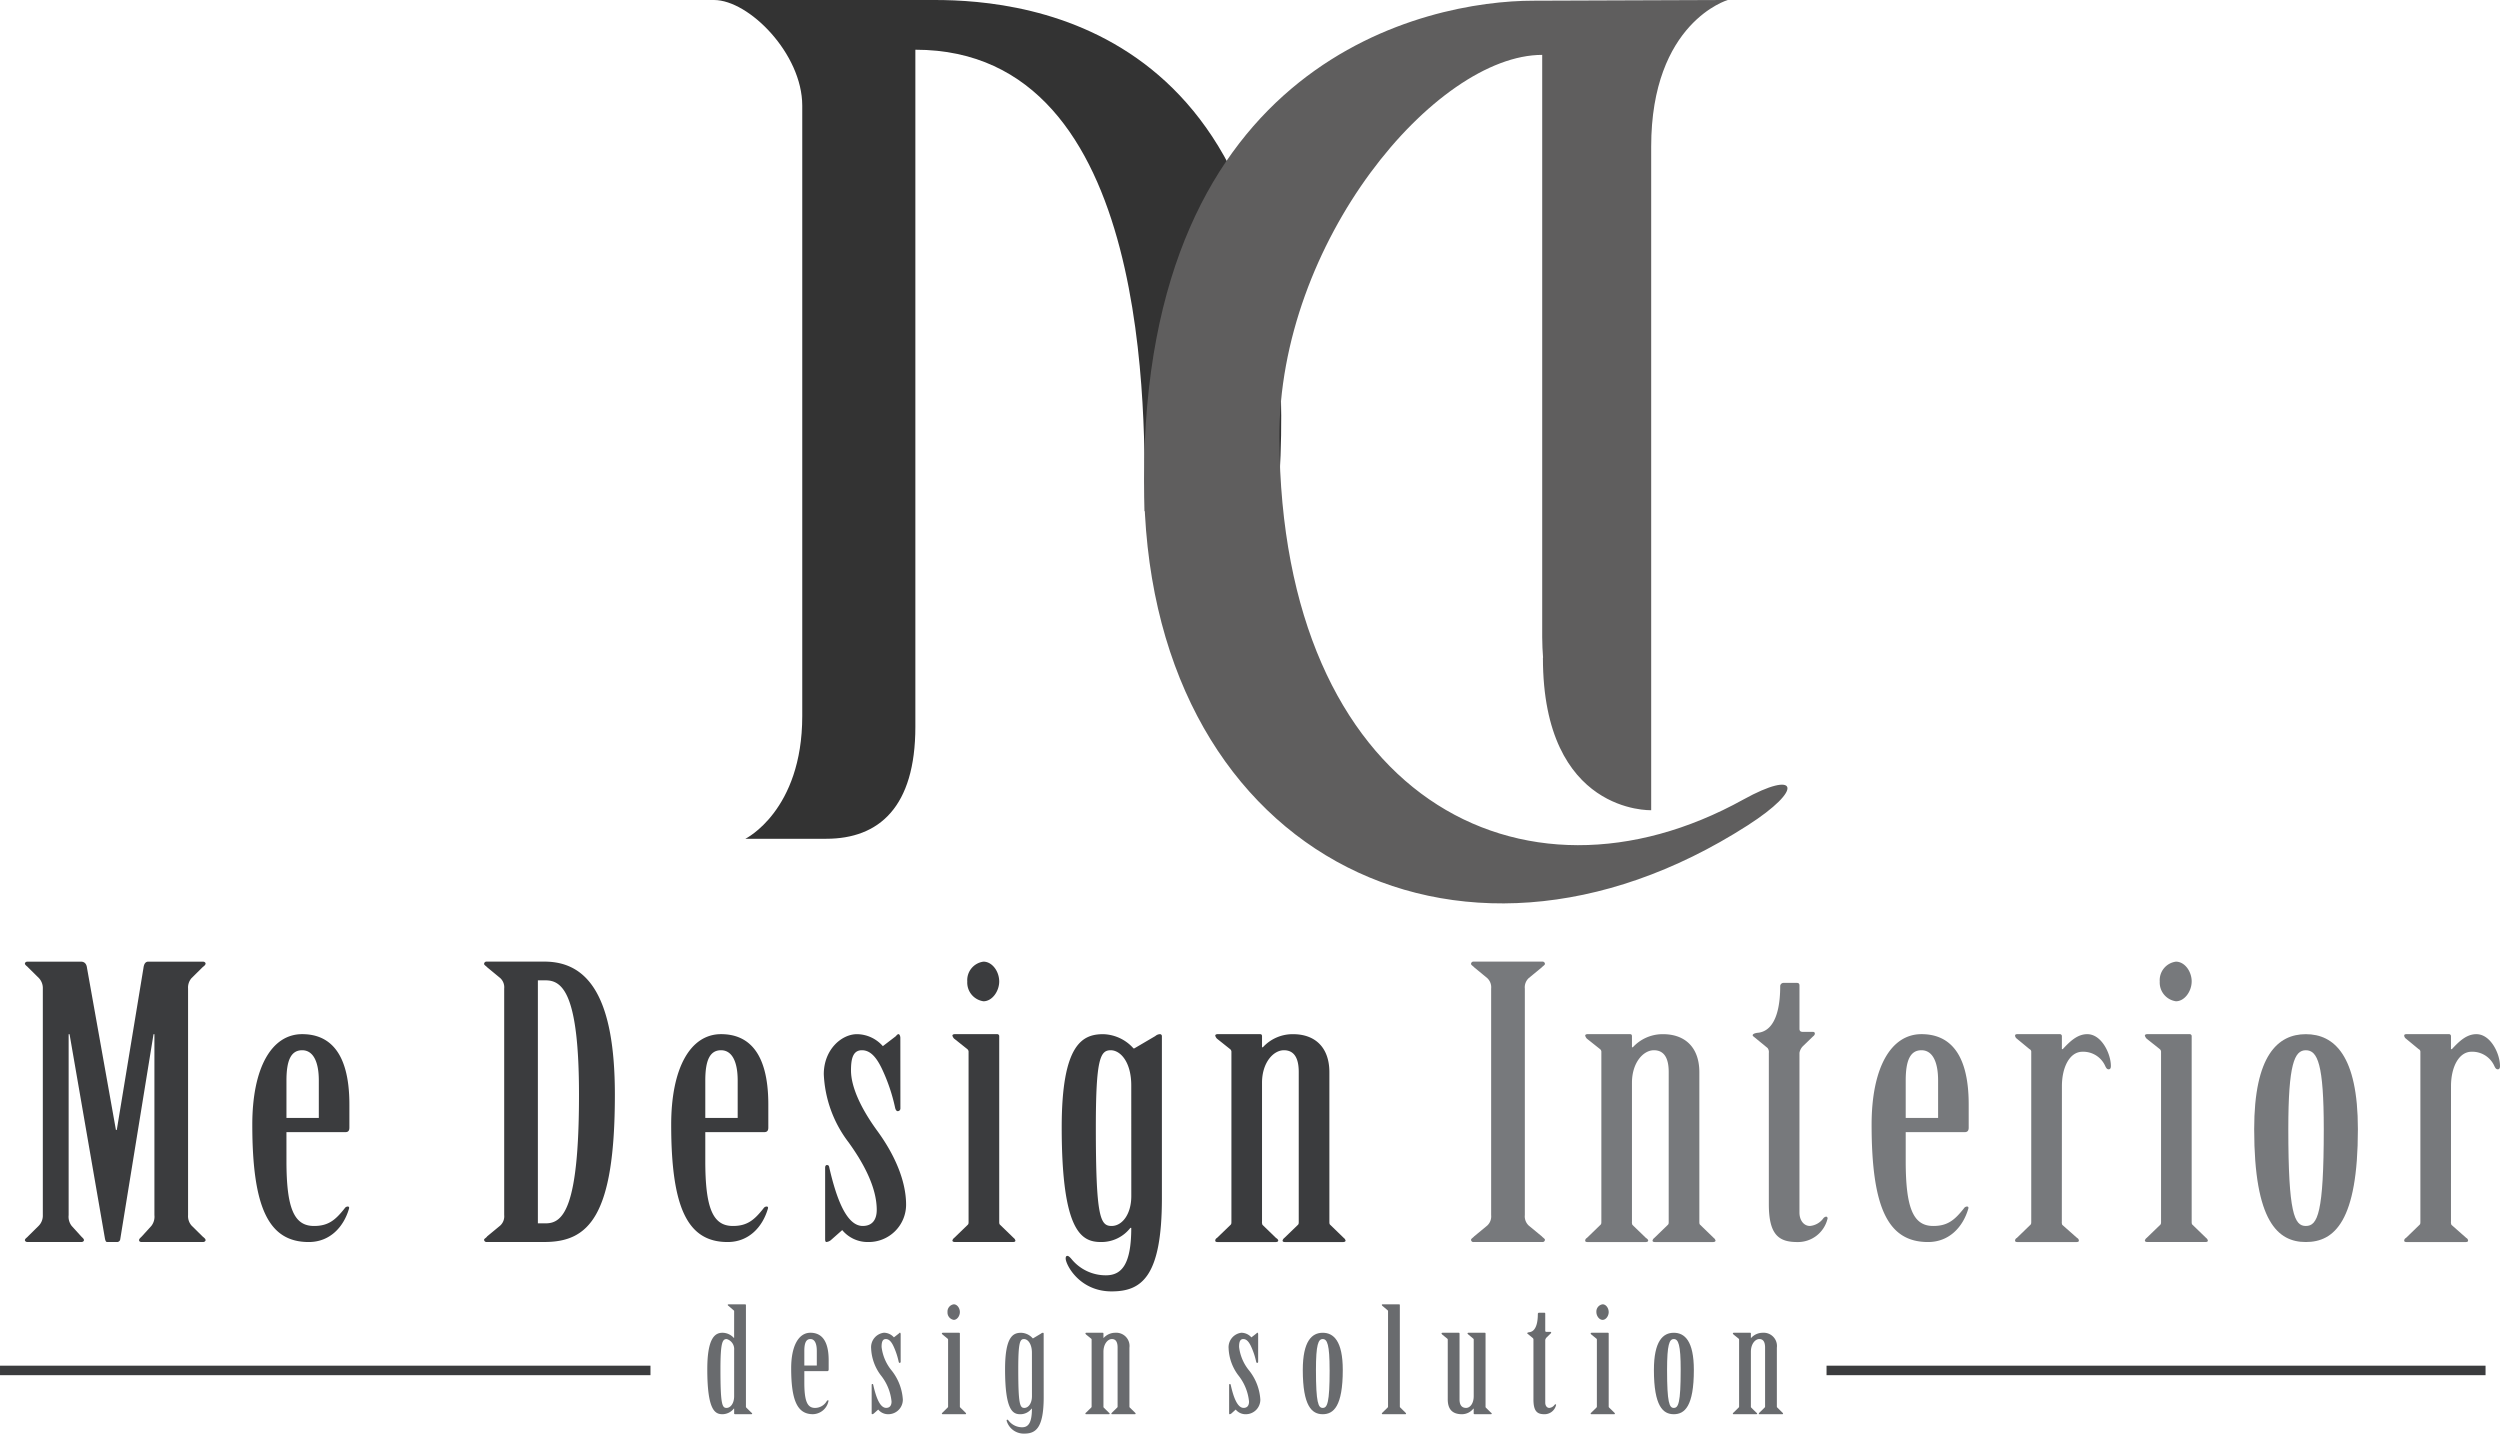 <svg xmlns="http://www.w3.org/2000/svg" width="328.662" height="188.463" viewBox="0 0 328.662 188.463">
  <g id="Group_112" data-name="Group 112" transform="translate(365.416 -87.697)">
    <g id="Group_86" data-name="Group 86" transform="translate(-272.425 259.167)">
      <g id="Group_85" data-name="Group 85" transform="translate(0)">
        <path id="Path_103" data-name="Path 103" d="M-290.3,220.638a.145.145,0,0,0-.091-.155l-.642-.562a.184.184,0,0,1-.11-.131c0-.058.066-.079.156-.079h2.107c.086,0,.13.039.13.116V233.1a.31.31,0,0,0,.026.17l.687.678a.213.213,0,0,1,.109.134c0,.061-.065.077-.154.077h-2.061c-.091,0-.156-.035-.156-.077v-.657h-.046a1.921,1.921,0,0,1-1.485.734c-.978,0-2-.482-2-5.914,0-4.293,1.109-4.794,2.017-4.794a2.032,2.032,0,0,1,1.464.67h.046Zm0,5.086a1.369,1.369,0,0,0-.978-1.446c-.552,0-.822.406-.822,3.968,0,4.644.225,5.085.8,5.085.531,0,1-.6,1-1.539Z" transform="translate(293.823 -219.71)" fill="#696b6e"/>
        <path id="Path_104" data-name="Path 104" d="M-283.609,229.12c0,2.428.377,3.35,1.4,3.35a1.782,1.782,0,0,0,1.55-.9.19.19,0,0,1,.156-.1c.065,0,.089.035.065.11a2.139,2.139,0,0,1-2.036,1.716c-2.021,0-2.864-1.73-2.864-6.049,0-2.924.978-4.659,2.529-4.659,1.288,0,2.4.807,2.4,3.62v1.2c0,.134-.044.23-.2.23h-3Zm1.64-2.217v-1.925c0-1.023-.305-1.561-.841-1.561-.578,0-.8.538-.8,1.561V226.9Z" transform="translate(296.359 -218.849)" fill="#696b6e"/>
        <path id="Path_105" data-name="Path 105" d="M-273.363,226.4a.143.143,0,0,1-.136.156c-.065,0-.111-.08-.13-.175a9.608,9.608,0,0,0-.666-2c-.287-.617-.6-.964-1.02-.964-.465,0-.556.463-.556,1.039a5.978,5.978,0,0,0,1.355,3.139,6.84,6.84,0,0,1,1.439,3.777,1.908,1.908,0,0,1-1.907,1.926,1.664,1.664,0,0,1-1.329-.613l-.577.518a.427.427,0,0,1-.221.095c-.045,0-.065-.056-.065-.136v-3.7c0-.061.019-.136.086-.136.11,0,.11.075.135.175.356,1.56.862,2.964,1.686,2.964.486,0,.707-.326.707-.828a6.515,6.515,0,0,0-1.42-3.469,6.293,6.293,0,0,1-1.264-3.521,1.917,1.917,0,0,1,1.685-2.061,1.768,1.768,0,0,1,1.309.61l.641-.5c.046-.041.091-.115.156-.115.046,0,.091.095.091.19Z" transform="translate(298.778 -218.849)" fill="#696b6e"/>
        <path id="Path_106" data-name="Path 106" d="M-269.267,224.374a.181.181,0,0,0-.071-.154l-.661-.538c-.046-.06-.091-.115-.091-.156s.072-.074.135-.074h2.128a.1.1,0,0,1,.11.116V233.1c0,.075,0,.135.046.17l.687.678a.244.244,0,0,1,.084.134c0,.061-.04.077-.13.077h-2.925c-.064,0-.135-.016-.135-.077a.254.254,0,0,1,.091-.134l.687-.678c.045-.035.045-.095.045-.17Zm1.549-3.642c0,.5-.356,1.024-.8,1.024a.973.973,0,0,1-.824-1.024.96.96,0,0,1,.824-1.022C-268.073,219.71-267.717,220.211-267.717,220.732Z" transform="translate(300.916 -219.71)" fill="#696b6e"/>
        <path id="Path_107" data-name="Path 107" d="M-258.612,231.047c0,4.063-1.038,4.8-2.547,4.8a2.337,2.337,0,0,1-2.328-1.7c0-.074.021-.13.091-.13s.13.075.195.156a2.246,2.246,0,0,0,1.751.842c.8,0,1.29-.556,1.29-2.448h-.047a1.843,1.843,0,0,1-1.483.734c-.974,0-2-.482-2-5.914,0-4.314,1.064-4.794,2.107-4.794a2.108,2.108,0,0,1,1.53.731h.044l1.064-.636a.348.348,0,0,1,.219-.095c.071,0,.11.034.11.095Zm-1.548-5.819c0-1.212-.557-1.811-1.044-1.811-.531,0-.752.442-.752,3.968,0,4.644.221,5.085.8,5.085.531,0,1-.6,1-1.539Z" transform="translate(302.83 -218.849)" fill="#696b6e"/>
        <path id="Path_108" data-name="Path 108" d="M-253.186,223.261h.04a2.036,2.036,0,0,1,1.534-.67,1.742,1.742,0,0,1,1.842,1.966v7.683c0,.075,0,.135.039.17l.692.678a.273.273,0,0,1,.086.134c0,.061-.065.077-.131.077h-2.929c-.084,0-.135-.016-.135-.077,0-.034.051-.095.089-.134l.689-.678c.044-.035.044-.095.044-.17v-7.709c0-.733-.245-1.115-.752-1.115-.531,0-1.108.633-1.108,1.677v7.147a.405.405,0,0,0,.019.17l.687.678a.211.211,0,0,1,.11.134c0,.061-.065.077-.13.077h-2.929c-.086,0-.131-.016-.131-.077a.167.167,0,0,1,.086-.134l.692-.678c.04-.035.04-.095.04-.17v-8.727a.178.178,0,0,0-.066-.155l-.666-.538c-.04-.06-.086-.115-.086-.156s.065-.074.131-.074h2.131c.084,0,.111.034.111.115Z" transform="translate(305.26 -218.849)" fill="#696b6e"/>
        <path id="Path_109" data-name="Path 109" d="M-237.181,226.4a.142.142,0,0,1-.136.156c-.064,0-.109-.08-.129-.175a9.589,9.589,0,0,0-.668-2c-.291-.617-.6-.964-1.018-.964-.466,0-.557.463-.557,1.039a5.989,5.989,0,0,0,1.355,3.139,6.831,6.831,0,0,1,1.441,3.777A1.909,1.909,0,0,1-238.8,233.3a1.665,1.665,0,0,1-1.33-.613l-.575.518a.454.454,0,0,1-.226.095c-.04,0-.065-.056-.065-.136v-3.7c0-.061.025-.136.089-.136.11,0,.11.075.135.175.352,1.56.863,2.964,1.681,2.964.491,0,.712-.326.712-.828a6.557,6.557,0,0,0-1.42-3.469,6.3,6.3,0,0,1-1.264-3.521,1.918,1.918,0,0,1,1.686-2.061,1.773,1.773,0,0,1,1.309.61l.642-.5c.046-.041.086-.115.156-.115.045,0,.09.095.09.19Z" transform="translate(309.592 -218.849)" fill="#696b6e"/>
        <path id="Path_110" data-name="Path 110" d="M-228.3,227.48c0,4.76-1.2,5.819-2.638,5.819-1.42,0-2.619-1.059-2.619-5.819,0-3.8,1.2-4.889,2.619-4.889C-229.5,222.591-228.3,223.685-228.3,227.48Zm-1.731,0c0-3.351-.31-4.063-.907-4.063-.577,0-.889.712-.889,4.063,0,4.338.312,4.99.889,4.99C-230.337,232.471-230.027,231.818-230.027,227.48Z" transform="translate(311.837 -218.849)" fill="#696b6e"/>
        <path id="Path_111" data-name="Path 111" d="M-223.186,233.1c0,.075,0,.135.046.17l.686.678a.243.243,0,0,1,.087.134c0,.061-.042.077-.131.077h-2.929c-.066,0-.13-.016-.13-.077a.268.268,0,0,1,.085-.134l.692-.678c.04-.035.04-.095.04-.17V220.638a.174.174,0,0,0-.065-.155l-.668-.562a.238.238,0,0,1-.085-.131c0-.058.064-.079.13-.079h2.131a.1.1,0,0,1,.11.116Z" transform="translate(314.226 -219.71)" fill="#696b6e"/>
        <path id="Path_112" data-name="Path 112" d="M-213.727,232.24a.4.4,0,0,0,.019.17l.688.678a.22.22,0,0,1,.11.134c0,.061-.066.077-.152.077h-2.067c-.084,0-.156-.035-.156-.077v-.657h-.044a1.917,1.917,0,0,1-1.485.734c-1.285,0-1.881-.657-1.881-1.961v-7.824a.18.18,0,0,0-.07-.155l-.662-.538c-.044-.06-.09-.115-.09-.156s.064-.074.135-.074h2.126a.1.1,0,0,1,.11.115v8.647c0,.731.286,1.117.864,1.117.531,0,1-.6,1-1.539v-7.418a.177.177,0,0,0-.064-.155l-.643-.538c-.065-.06-.11-.115-.11-.156s.065-.074.131-.074h2.126c.09,0,.116.034.116.115Z" transform="translate(316.033 -218.849)" fill="#696b6e"/>
        <path id="Path_113" data-name="Path 113" d="M-208.469,232.388c0,.4.223.691.531.691a.96.96,0,0,0,.691-.4.213.213,0,0,1,.131-.081.083.083,0,0,1,.065.116,1.549,1.549,0,0,1-1.529,1.193c-.929,0-1.441-.361-1.441-1.946v-7.8a.343.343,0,0,0-.066-.251l-.647-.536c-.044-.042-.11-.075-.11-.116s.091-.116.312-.136c.978-.149,1.088-1.614,1.088-2.387a.165.165,0,0,1,.175-.174h.668c.09,0,.131.039.131.134v2.217c0,.1.023.171.179.171h.507c.115,0,.135.139,0,.236l-.507.495a.671.671,0,0,0-.179.347Z" transform="translate(318.624 -219.457)" fill="#696b6e"/>
        <path id="Path_114" data-name="Path 114" d="M-203.6,224.374a.175.175,0,0,0-.066-.154l-.666-.538c-.04-.06-.091-.115-.091-.156s.07-.074.136-.074h2.131a.1.1,0,0,1,.109.116V233.1c0,.075,0,.135.042.17l.692.678a.279.279,0,0,1,.084.134c0,.061-.045.077-.13.077h-2.929c-.066,0-.136-.016-.136-.077,0-.034.051-.095.091-.134l.692-.678c.04-.035.04-.095.04-.17Zm1.553-3.642c0,.5-.355,1.024-.8,1.024s-.818-.521-.818-1.024a.96.96,0,0,1,.818-1.022C-202.4,219.71-202.048,220.211-202.048,220.732Z" transform="translate(320.543 -219.71)" fill="#696b6e"/>
        <path id="Path_115" data-name="Path 115" d="M-192.767,227.48c0,4.76-1.194,5.819-2.639,5.819-1.418,0-2.612-1.059-2.612-5.819,0-3.8,1.194-4.889,2.612-4.889C-193.96,222.591-192.767,223.685-192.767,227.48Zm-1.73,0c0-3.351-.306-4.063-.909-4.063-.577,0-.882.712-.882,4.063,0,4.338.305,4.99.882,4.99C-194.8,232.471-194.5,231.818-194.5,227.48Z" transform="translate(322.458 -218.849)" fill="#696b6e"/>
        <path id="Path_116" data-name="Path 116" d="M-187.656,223.261h.044a2.038,2.038,0,0,1,1.53-.67,1.742,1.742,0,0,1,1.84,1.966v7.683c0,.075,0,.135.045.17l.687.678a.24.24,0,0,1,.086.134c0,.061-.065.077-.131.077h-2.929c-.085,0-.13-.016-.13-.077a.257.257,0,0,1,.09-.134l.687-.678c.047-.035.047-.095.047-.17v-7.709c0-.733-.247-1.115-.757-1.115-.534,0-1.109.633-1.109,1.677v7.147a.324.324,0,0,0,.025.17l.687.678a.211.211,0,0,1,.11.134c0,.061-.07.077-.136.077h-2.924c-.09,0-.135-.016-.135-.077a.174.174,0,0,1,.09-.134l.688-.678c.045-.035.045-.095.045-.17v-8.727a.193.193,0,0,0-.066-.155l-.667-.538c-.044-.06-.09-.115-.09-.156s.066-.074.135-.074h2.128c.09,0,.11.034.11.115Z" transform="translate(324.845 -218.849)" fill="#696b6e"/>
      </g>
    </g>
    <g id="Group_87" data-name="Group 87" transform="translate(-362.139 214.12)">
      <path id="Path_117" data-name="Path 117" d="M-355.531,185.029c.517,0,.747.347.8.833l3.8,21.287h.115l3.506-21.287c.061-.486.231-.833.633-.833h7.187c.231,0,.346.151.346.247,0,.2-.231.346-.4.491l-1.441,1.424a1.884,1.884,0,0,0-.461,1.381v29.778a1.876,1.876,0,0,0,.461,1.378l1.441,1.425c.17.151.4.3.4.492,0,.1-.115.244-.346.244h-8.051c-.286,0-.345-.144-.345-.244,0-.2.231-.342.4-.536l1.209-1.33a1.974,1.974,0,0,0,.407-1.429V194.564h-.116l-4.373,26.934a.421.421,0,0,1-.457.391h-1.264c-.175,0-.236-.195-.291-.44l-4.655-26.884h-.12v23.785a1.975,1.975,0,0,0,.405,1.429l1.209,1.33c.17.195.4.34.4.536,0,.1-.116.244-.346.244h-7.072c-.231,0-.346-.144-.346-.244,0-.2.284-.342.4-.492l1.44-1.425a1.911,1.911,0,0,0,.516-1.378V188.571a1.92,1.92,0,0,0-.516-1.381l-1.44-1.424c-.116-.145-.4-.291-.4-.491,0-.1.115-.247.346-.247Z" transform="translate(362.893 -185.029)" fill="#3b3c3e"/>
      <path id="Path_118" data-name="Path 118" d="M-335.39,209.032c0,6.189.978,8.552,3.621,8.552,1.9,0,2.819-.787,4.028-2.312a.5.5,0,0,1,.4-.245c.17,0,.225.1.17.295-.692,2.363-2.472,4.374-5.292,4.374-5.231,0-7.418-4.423-7.418-15.428,0-7.472,2.533-11.9,6.555-11.9,3.336,0,6.209,2.067,6.209,9.239v3.05c0,.342-.11.591-.51.591h-7.765Zm4.254-5.653v-4.916c0-2.6-.808-3.981-2.187-3.981-1.5,0-2.067,1.379-2.067,3.981v4.916Z" transform="translate(369.772 -182.835)" fill="#3b3c3e"/>
      <path id="Path_119" data-name="Path 119" d="M-313.777,188.571a1.652,1.652,0,0,0-.517-1.381l-1.725-1.424c-.116-.145-.4-.291-.4-.442a.311.311,0,0,1,.345-.3h7.589c5.808,0,9.259,4.771,9.259,17.495,0,16.026-3.451,19.365-9.259,19.365h-7.589a.307.307,0,0,1-.345-.295c0-.146.286-.242.4-.442l1.725-1.425a1.646,1.646,0,0,0,.517-1.378Zm4.429,30.862h1.033c2.242,0,4.373-1.867,4.373-16.909,0-13.171-2.131-15.036-4.373-15.036h-1.033Z" transform="translate(376.783 -185.029)" fill="#3b3c3e"/>
      <path id="Path_120" data-name="Path 120" d="M-293,209.032c0,6.189.983,8.552,3.627,8.552,1.895,0,2.818-.787,4.023-2.312a.509.509,0,0,1,.407-.245c.17,0,.23.1.17.295-.692,2.363-2.473,4.374-5.292,4.374-5.232,0-7.418-4.423-7.418-15.428,0-7.472,2.532-11.9,6.555-11.9,3.334,0,6.214,2.067,6.214,9.239v3.05c0,.342-.116.591-.522.591H-293Zm4.258-5.653v-4.916c0-2.6-.807-3.981-2.186-3.981-1.5,0-2.072,1.379-2.072,3.981v4.916Z" transform="translate(382.444 -182.835)" fill="#3b3c3e"/>
      <path id="Path_121" data-name="Path 121" d="M-271.967,202.1a.356.356,0,0,1-.347.392c-.17,0-.286-.191-.345-.437a23.445,23.445,0,0,0-1.725-5.111c-.748-1.574-1.551-2.463-2.643-2.463-1.209,0-1.435,1.183-1.435,2.658,0,2.068,1.2,4.866,3.506,8.01,2.182,3,3.737,6.441,3.737,9.635a4.911,4.911,0,0,1-4.945,4.91,4.34,4.34,0,0,1-3.451-1.569l-1.5,1.325a1.168,1.168,0,0,1-.577.244c-.115,0-.17-.144-.17-.344v-9.435c0-.145.055-.342.231-.342.286,0,.286.2.34.442.923,3.978,2.247,7.568,4.373,7.568,1.265,0,1.841-.838,1.841-2.112,0-3.048-1.841-6.294-3.681-8.852a15.867,15.867,0,0,1-3.28-8.988c0-3.2,2.3-5.262,4.373-5.262a4.589,4.589,0,0,1,3.39,1.575l1.67-1.279c.116-.1.231-.3.4-.3.115,0,.231.247.231.492Z" transform="translate(387.061 -182.835)" fill="#3b3c3e"/>
      <path id="Path_122" data-name="Path 122" d="M-266.894,196.927a.449.449,0,0,0-.17-.4l-1.726-1.374a.908.908,0,0,1-.23-.4c0-.144.175-.195.346-.195h5.518a.268.268,0,0,1,.291.3v24.331c0,.191,0,.342.116.437l1.781,1.725a.594.594,0,0,1,.23.342c0,.145-.116.195-.346.195h-7.589c-.17,0-.346-.049-.346-.195a.594.594,0,0,1,.23-.342l1.782-1.725c.114-.095.114-.245.114-.437Zm4.028-9.289c0,1.275-.922,2.6-2.072,2.6a2.484,2.484,0,0,1-2.126-2.6,2.453,2.453,0,0,1,2.126-2.608C-263.788,185.029-262.866,186.308-262.866,187.637Z" transform="translate(390.95 -185.029)" fill="#3b3c3e"/>
      <path id="Path_123" data-name="Path 123" d="M-244.785,213.943c0,10.377-2.7,12.242-6.617,12.242-4.252,0-6.033-3.539-6.033-4.328,0-.195.056-.34.224-.34s.347.195.522.39a5.8,5.8,0,0,0,4.54,2.163c2.072,0,3.336-1.424,3.336-6.24h-.116a4.812,4.812,0,0,1-3.851,1.865c-2.529,0-5.177-1.228-5.177-15.087,0-11.009,2.764-12.238,5.467-12.238a5.524,5.524,0,0,1,3.968,1.866h.115l2.758-1.62a.983.983,0,0,1,.578-.247.255.255,0,0,1,.286.247Zm-4.028-14.836c0-3.1-1.435-4.625-2.7-4.625-1.378,0-1.956,1.133-1.956,10.126,0,11.842.578,12.976,2.072,12.976,1.379,0,2.589-1.525,2.589-3.932Z" transform="translate(394.257 -182.835)" fill="#3b3c3e"/>
      <path id="Path_124" data-name="Path 124" d="M-236.268,194.09h.114a5.306,5.306,0,0,1,3.967-1.72c2.88,0,4.776,1.72,4.776,5.01V217c0,.191,0,.342.116.436l1.78,1.725a.591.591,0,0,1,.231.342c0,.146-.17.195-.347.195h-7.588c-.23,0-.345-.049-.345-.195a.6.6,0,0,1,.23-.342l1.785-1.725c.11-.095.11-.245.11-.436V197.336c0-1.87-.631-2.854-1.951-2.854-1.383,0-2.877,1.62-2.877,4.279V217a.889.889,0,0,0,.06.436l1.781,1.725c.174.1.29.242.29.342,0,.146-.175.195-.345.195h-7.595c-.23,0-.34-.049-.34-.195a.4.4,0,0,1,.226-.342l1.786-1.725c.114-.095.114-.245.114-.436V194.733a.452.452,0,0,0-.175-.4l-1.725-1.374a.879.879,0,0,1-.226-.4c0-.144.17-.195.34-.195h5.523c.231,0,.287.1.287.3Z" transform="translate(398.901 -182.835)" fill="#3b3c3e"/>
      <path id="Path_125" data-name="Path 125" d="M-213.884,188.571a1.651,1.651,0,0,0-.516-1.381l-1.726-1.424c-.114-.145-.4-.291-.4-.442a.306.306,0,0,1,.34-.3h9.034a.309.309,0,0,1,.34.3c0,.151-.285.3-.4.442l-1.726,1.424a1.652,1.652,0,0,0-.517,1.381v29.778a1.647,1.647,0,0,0,.517,1.378l1.726,1.425c.115.151.4.3.4.442a.305.305,0,0,1-.34.295h-9.034a.3.3,0,0,1-.34-.295c0-.146.286-.291.4-.442l1.726-1.425a1.646,1.646,0,0,0,.516-1.378Z" transform="translate(406.64 -185.029)" fill="#77797c"/>
      <path id="Path_126" data-name="Path 126" d="M-198.824,194.09h.116a5.311,5.311,0,0,1,3.968-1.72c2.878,0,4.775,1.72,4.775,5.01V217c0,.191,0,.342.114.436l1.781,1.725a.591.591,0,0,1,.231.342c0,.146-.17.195-.347.195h-7.587c-.231,0-.347-.049-.347-.195a.591.591,0,0,1,.231-.342l1.78-1.725c.115-.095.115-.245.115-.436V197.336c0-1.87-.633-2.854-1.951-2.854-1.385,0-2.88,1.62-2.88,4.279V217a.948.948,0,0,0,.056.436l1.786,1.725c.17.1.291.242.291.342,0,.146-.175.195-.347.195h-7.595c-.229,0-.339-.049-.339-.195a.405.405,0,0,1,.223-.342l1.781-1.725c.121-.095.121-.245.121-.436V194.733a.454.454,0,0,0-.174-.4l-1.728-1.374a.9.9,0,0,1-.223-.4c0-.144.169-.195.339-.195h5.523c.231,0,.286.1.286.3Z" transform="translate(410.093 -182.835)" fill="#77797c"/>
      <path id="Path_127" data-name="Path 127" d="M-181.871,217.363c0,1.033.577,1.77,1.381,1.77a2.458,2.458,0,0,0,1.78-1.034.625.625,0,0,1,.346-.195.219.219,0,0,1,.177.3,4,4,0,0,1-3.974,3.043c-2.412,0-3.735-.931-3.735-4.959V196.379a.868.868,0,0,0-.17-.643l-1.67-1.369c-.115-.1-.286-.2-.286-.3,0-.151.23-.3.807-.345,2.528-.392,2.813-4.129,2.813-6.1a.436.436,0,0,1,.461-.444h1.725c.231,0,.347.1.347.344v5.654c0,.249.056.442.462.442h1.324c.286,0,.342.345,0,.591l-1.324,1.279a1.657,1.657,0,0,0-.462.883Z" transform="translate(415.159 -184.385)" fill="#77797c"/>
      <path id="Path_128" data-name="Path 128" d="M-171.5,209.032c0,6.189.978,8.552,3.621,8.552,1.9,0,2.819-.787,4.028-2.312a.509.509,0,0,1,.4-.245c.177,0,.231.1.177.295-.692,2.363-2.473,4.374-5.292,4.374-5.232,0-7.418-4.423-7.418-15.428,0-7.472,2.528-11.9,6.555-11.9,3.334,0,6.209,2.067,6.209,9.239v3.05c0,.342-.115.591-.516.591H-171.5Zm4.258-5.653v-4.916c0-2.6-.808-3.981-2.186-3.981-1.5,0-2.072,1.379-2.072,3.981v4.916Z" transform="translate(418.757 -182.835)" fill="#77797c"/>
      <path id="Path_129" data-name="Path 129" d="M-155.315,217a.944.944,0,0,0,.056.436l1.956,1.725a.415.415,0,0,1,.23.342c0,.146-.116.195-.345.195h-7.7c-.231,0-.345-.049-.345-.195a.4.4,0,0,1,.23-.342l1.781-1.725c.116-.095.116-.245.116-.436V194.733a.383.383,0,0,0-.231-.4l-1.665-1.374a.545.545,0,0,1-.23-.4c0-.144.114-.195.345-.195h5.518a.268.268,0,0,1,.291.3v1.67h.116c.918-.983,1.9-1.966,3.22-1.966,1.9,0,3.106,2.608,3.106,4.179,0,.245-.061.442-.292.442s-.342-.2-.456-.442a3.158,3.158,0,0,0-2.989-1.867c-1.67,0-2.7,2.012-2.7,4.525Z" transform="translate(423.096 -182.835)" fill="#77797c"/>
      <path id="Path_130" data-name="Path 130" d="M-146.2,196.927a.449.449,0,0,0-.17-.4l-1.726-1.374a.908.908,0,0,1-.23-.4c0-.144.175-.195.345-.195h5.518a.267.267,0,0,1,.29.3v24.331c0,.191,0,.342.116.437l1.781,1.725a.59.59,0,0,1,.231.342c0,.145-.116.195-.347.195h-7.588c-.17,0-.345-.049-.345-.195a.594.594,0,0,1,.23-.342l1.786-1.725c.11-.095.11-.245.11-.437Zm4.026-9.289c0,1.275-.922,2.6-2.07,2.6a2.483,2.483,0,0,1-2.126-2.6,2.452,2.452,0,0,1,2.126-2.608C-143.093,185.029-142.171,186.308-142.171,187.637Z" transform="translate(427.024 -185.029)" fill="#77797c"/>
      <path id="Path_131" data-name="Path 131" d="M-123.628,204.854c0,12.143-3.111,14.841-6.848,14.841-3.676,0-6.787-2.7-6.787-14.841,0-9.686,3.111-12.484,6.787-12.484C-126.738,192.37-123.628,195.168-123.628,204.854Zm-4.485,0c0-8.551-.808-10.372-2.363-10.372-1.494,0-2.3,1.821-2.3,10.372,0,11.06.8,12.73,2.3,12.73C-128.921,217.584-128.113,215.914-128.113,204.854Z" transform="translate(430.331 -182.835)" fill="#77797c"/>
      <path id="Path_132" data-name="Path 132" d="M-115.929,217a.872.872,0,0,0,.061.436l1.956,1.725a.414.414,0,0,1,.231.342c0,.146-.116.195-.347.195h-7.709c-.231,0-.342-.049-.342-.195a.4.4,0,0,1,.231-.342l1.781-1.725c.116-.095.116-.245.116-.436V194.733a.391.391,0,0,0-.231-.4l-1.665-1.374a.548.548,0,0,1-.231-.4c0-.144.11-.195.342-.195h5.523a.266.266,0,0,1,.284.3v1.67h.121c.918-.983,1.9-1.966,3.216-1.966,1.9,0,3.108,2.608,3.108,4.179,0,.245-.06.442-.29.442s-.342-.2-.457-.442a3.165,3.165,0,0,0-2.994-1.867c-1.665,0-2.7,2.012-2.7,4.525Z" transform="translate(434.869 -182.835)" fill="#77797c"/>
    </g>
    <rect id="Rectangle_30" data-name="Rectangle 30" width="86.636" height="1.249" transform="translate(-125.29 267.236)" fill="#3b3c3e" style="mix-blend-mode: multiply;isolation: isolate"/>
    <rect id="Rectangle_31" data-name="Rectangle 31" width="85.513" height="1.249" transform="translate(-365.415 267.236)" fill="#3b3c3e" style="mix-blend-mode: multiply;isolation: isolate"/>
    <path id="Path_133" data-name="Path 133" d="M-236.535,154.908c0-11.3,1.353-60.674-30.141-60.674v89.01c0,10.564-4.783,14.722-11.717,14.722h-10.63s7.477-3.669,7.477-16.133V101.585c0-6.819-7.005-13.888-11.607-13.888h29c12.159,0,48.741,3.4,45.357,62.606Z" transform="translate(21.598 0)" fill="#333"/>
    <path id="Path_134" data-name="Path 134" d="M-197.185,174.166l.019-.005c-.061-.861-.113-1.733-.113-2.686V94.912c-14.027,0-34.693,24.545-34.554,50.421.244,47.1,31.911,63.583,61,47.474,7.148-3.958,8.1-1.434.534,3.417-38.352,24.574-79.324,3.153-79.324-45.452,0-55.3,37.23-62.983,51.179-62.983l25.572-.094s-10.079,2.909-10.079,19.294v87.219S-197.185,194.742-197.185,174.166Z" transform="translate(34.608 0)" fill="#5f5e5e"/>
  </g>
</svg>
